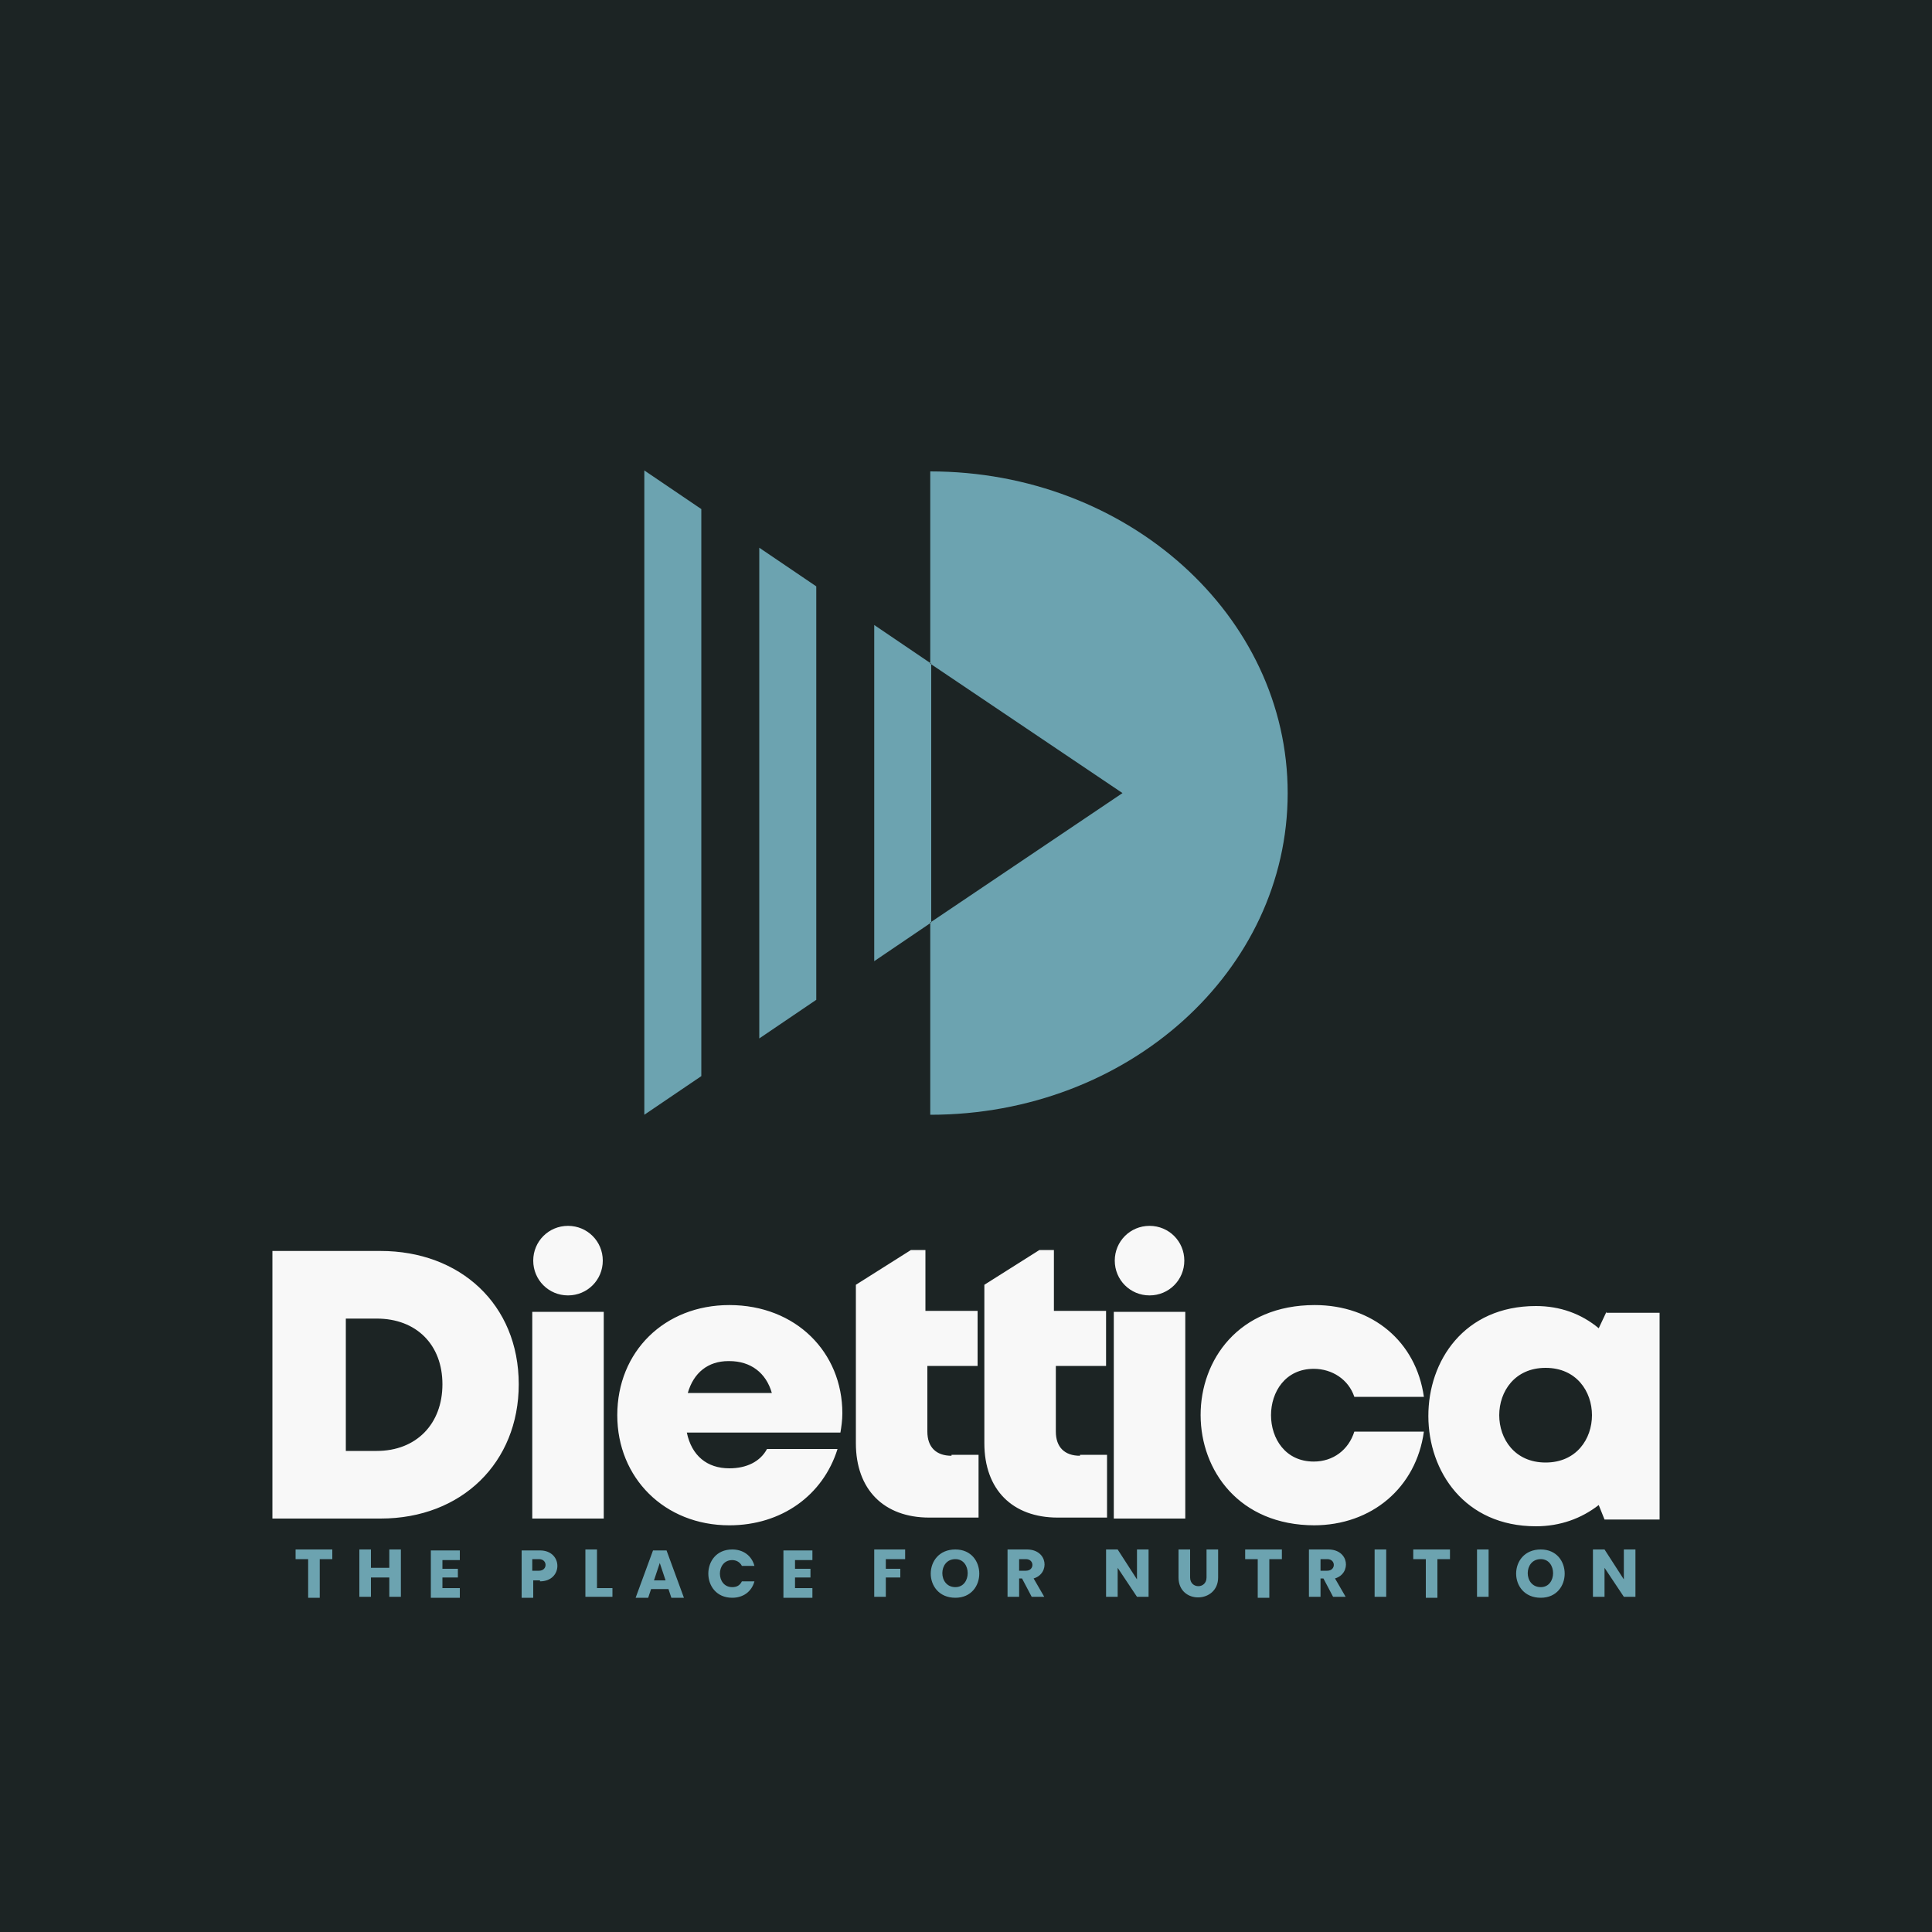 <?xml version="1.0" encoding="UTF-8"?>
<!DOCTYPE svg PUBLIC "-//W3C//DTD SVG 1.1//EN" "http://www.w3.org/Graphics/SVG/1.1/DTD/svg11.dtd">
<!-- Creator: CorelDRAW 2023 -->
<svg xmlns="http://www.w3.org/2000/svg" xml:space="preserve" width="2000px" height="2000px" version="1.1" style="shape-rendering:geometricPrecision; text-rendering:geometricPrecision; image-rendering:optimizeQuality; fill-rule:evenodd; clip-rule:evenodd"
viewBox="0 0 2000 2000"
 xmlns:xlink="http://www.w3.org/1999/xlink"
 xmlns:xodm="http://www.corel.com/coreldraw/odm/2003">
 <defs>
  <style type="text/css">
   <![CDATA[
    .fil0 {fill:#1C2424}
    .fil3 {fill:#6CA3B0}
    .fil2 {fill:#6CA3B0;fill-rule:nonzero}
    .fil1 {fill:#F8F8F8;fill-rule:nonzero}
   ]]>
  </style>
 </defs>
 <g id="Layer_x0020_1">
  <polygon class="fil0" points="0,-5 2000,-5 2000,2005 0,2005 "/>
  <path class="fil1" d="M1663 1358l-8 17c-18,-15 -40,-23 -65,-23 -149,0 -148,228 0,228 25,0 47,-8 65,-22l6 15 57 0 0 -214 -55 0zm-63 156c-64,0 -64,-98 0,-98 64,0 64,98 0,98zm-240 65c60,0 106,-39 114,-97l-72 0c-6,19 -22,31 -42,31 -59,0 -59,-96 0,-96 19,0 36,11 42,29l72 0c-8,-57 -53,-95 -113,-95 -158,0 -157,228 0,228zm-242 -72c-16,0 -25,-9 -25,-25l0 -68 52 0 0 -57 -54 0 0 -63 -15 0 -57 36 0 164c0,48 29,77 76,77l51 0 0 -65 -28 0zm-133 0c-16,0 -25,-9 -25,-25l0 -68 52 0 0 -57 -54 0 0 -63 -15 0 -57 36 0 164c0,48 29,77 76,77l51 0 0 -65 -28 0zm-113 -44c0,-63 -48,-112 -117,-112 -67,0 -116,48 -116,114 0,65 49,114 116,114 54,0 97,-31 112,-79l-73 0c-7,13 -21,20 -39,20 -23,0 -39,-13 -44,-37l159 0c1,-6 2,-13 2,-20zm-117 -54c22,0 38,12 44,33l-87 0c6,-21 21,-33 42,-33zm-361 -114l-112 0 0 277 112 0c84,0 143,-58 143,-139 0,-83 -61,-138 -143,-138zm-4 207l-32 0 0 -137 32 0c41,0 68,27 68,68 0,41 -27,69 -68,69zm198 -233c20,0 36,16 36,36 0,20 -16,36 -36,36 -20,0 -36,-16 -36,-36 0,-20 16,-36 36,-36zm-37 303l74 0 0 -214 -74 0 0 214zm639 -303c20,0 36,16 36,36 0,20 -16,36 -36,36 -20,0 -36,-16 -36,-36 0,-20 16,-36 36,-36zm-37 303l74 0 0 -214 -74 0 0 214z"/>
  <path class="fil2" d="M344 1604l0 10 -13 0 0 40 -12 0 0 -40 -13 0 0 -10 38 0zm71 0l0 49 -12 0 0 -20 -19 0 0 20 -12 0 0 -49 12 0 0 19 19 0 0 -19 12 0zm43 10l0 10 16 0 0 9 -16 0 0 11 18 0 0 10 -30 0 0 -49 30 0 0 10 -18 0zm101 22l-7 0 0 18 -12 0 0 -49 19 0c24,0 24,32 0,32zm-1 -10c9,0 9,-12 0,-12l-7 0 0 12 7 0zm60 18l16 0 0 9 -28 0 0 -49 12 0 0 40zm74 1l-18 0 -3 9 -13 0 18 -49 14 0 18 49 -13 0 -3 -9zm-3 -9l-6 -18 -6 18 12 0zm69 -32c11,0 20,6 23,17l-13 0c-2,-4 -6,-6 -10,-6 -17,0 -17,28 0,28 5,0 8,-2 10,-6l13 0c-3,11 -12,17 -23,17 -33,0 -33,-50 0,-50zm65 10l0 10 16 0 0 9 -16 0 0 11 18 0 0 10 -30 0 0 -49 30 0 0 10 -18 0zm114 -10l0 10 -20 0 0 10 15 0 0 9 -15 0 0 20 -12 0 0 -49 32 0zm52 50c-34,0 -34,-50 0,-50 33,0 33,50 0,50zm0 -11c17,0 17,-29 0,-29 -18,0 -18,29 0,29zm79 10l-10 -19 -3 0 0 19 -12 0 0 -49 20 0c22,0 24,25 7,30l11 19 -14 0zm-13 -27l7 0c9,0 9,-12 0,-12l-7 0 0 12zm134 27l-12 0 -20 -30 0 30 -12 0 0 -49 12 0 20 31 0 -31 12 0 0 49zm43 -49l0 29c0,12 17,12 17,0l0 -29 12 0 0 29c0,27 -41,28 -41,0l0 -29 12 0zm95 0l0 10 -13 0 0 40 -12 0 0 -40 -13 0 0 -10 38 0zm53 49l-10 -19 -3 0 0 19 -12 0 0 -49 20 0c22,0 24,25 7,30l11 19 -14 0zm-13 -27l7 0c9,0 9,-12 0,-12l-7 0 0 12zm68 -22l0 49 -12 0 0 -49 12 0zm66 0l0 10 -13 0 0 40 -12 0 0 -40 -13 0 0 -10 38 0zm40 0l0 49 -12 0 0 -49 12 0zm54 50c-34,0 -34,-50 0,-50 33,0 33,50 0,50zm0 -11c17,0 17,-29 0,-29 -18,0 -18,29 0,29zm98 10l-12 0 -20 -30 0 30 -12 0 0 -49 12 0 20 31 0 -31 12 0 0 49z"/>
  <path class="fil3" d="M963 1154c205,0 370,-149 370,-333 0,-184 -166,-333 -370,-333l0 199 199 134 -199 134 0 199zm-296 0l0 -667 59 40 0 587 -59 40zm119 -587l59 40 0 428 -59 40 0 -507zm119 80l59 40 0 268 -59 40 0 -348z"/>
 </g>
</svg>

